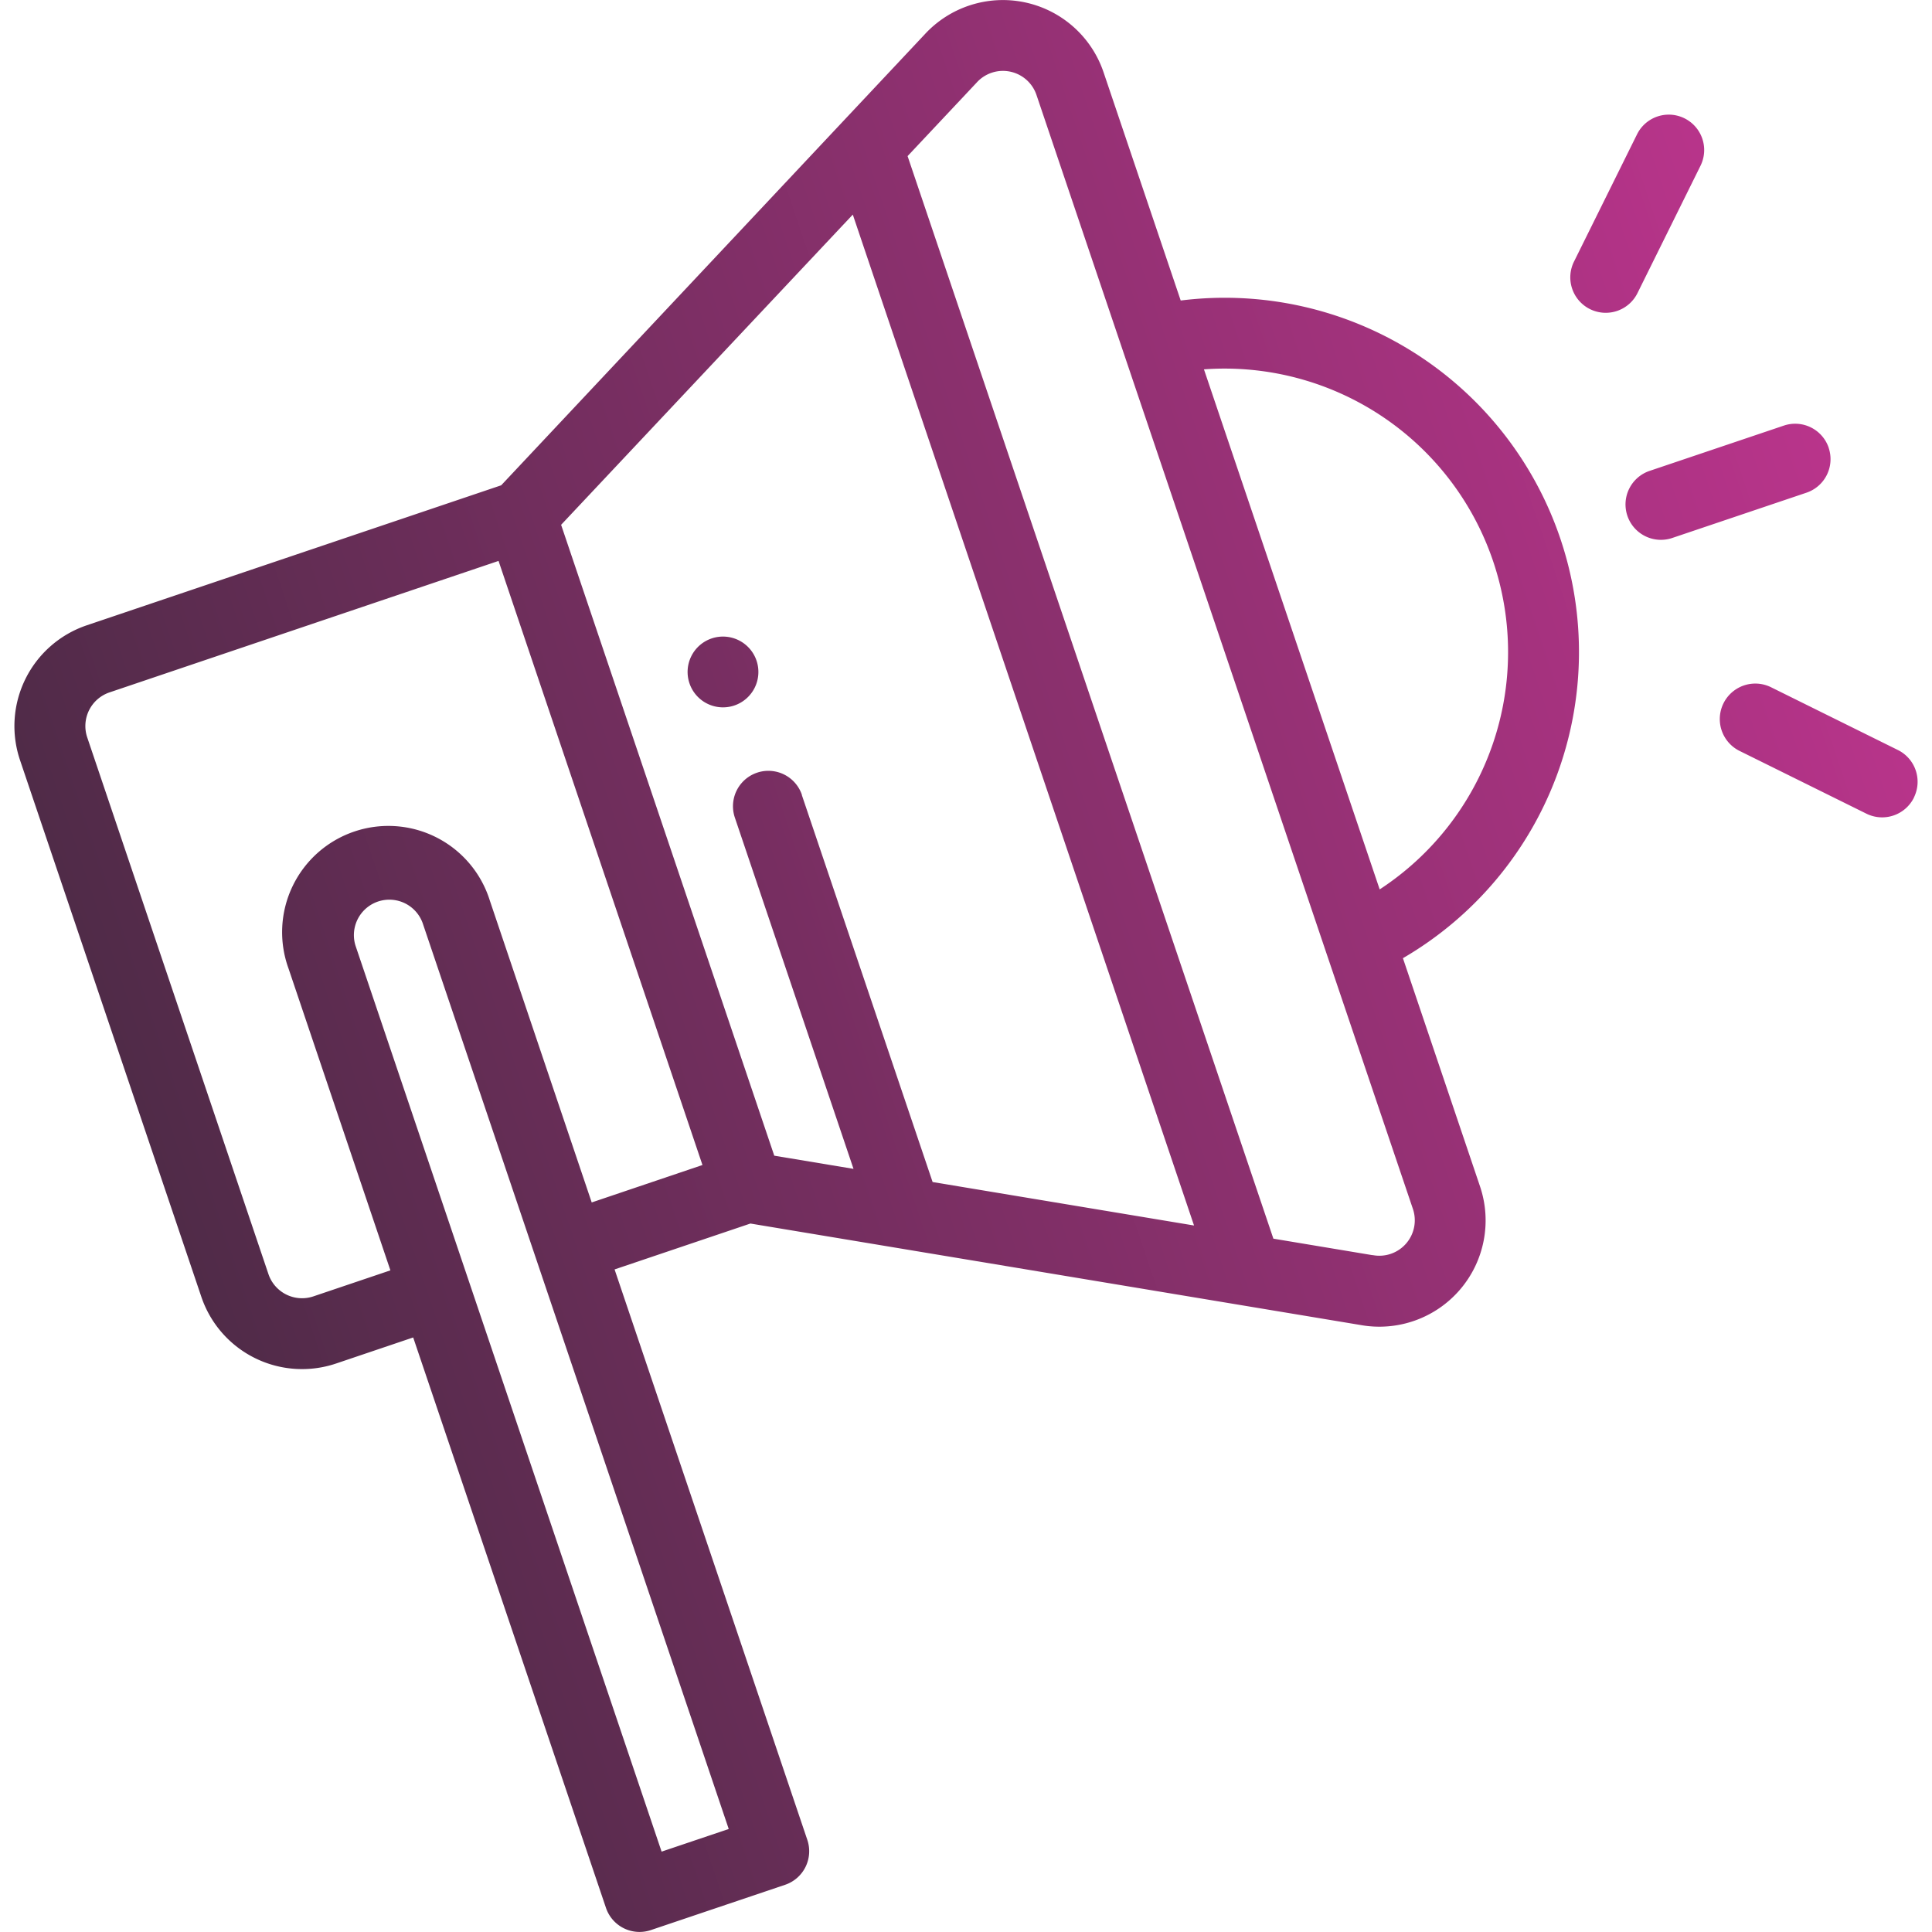 <?xml version="1.0" encoding="UTF-8"?> <svg xmlns="http://www.w3.org/2000/svg" xmlns:xlink="http://www.w3.org/1999/xlink" id="Capa_1" data-name="Capa 1" viewBox="0 0 512 512"><defs><linearGradient id="linear-gradient" x1="36.53" y1="244.09" x2="517.12" y2="244.09" gradientTransform="matrix(0.95, -0.32, 0.32, 0.95, -69.3, 94.77)" gradientUnits="userSpaceOnUse"><stop offset="0" stop-color="#502b48"></stop><stop offset="1" stop-color="#b9348b"></stop></linearGradient></defs><title>Artboard 1 copy 5</title><path d="M200.49,175.08a9.38,9.38,0,1,1-11.89-5.89A9.39,9.39,0,0,1,200.49,175.08ZM53.36,343.68,5.29,201.4A28.19,28.19,0,0,1,23,165.71l109.82-37.1L245,9.17a28.16,28.16,0,0,1,47.46,10L312.9,79.64a93.88,93.88,0,0,1,58.89,174.29l20.43,60.48a28.16,28.16,0,0,1-31.67,36.73L198.87,324.25l-36,12.16,51.08,151.18a9.39,9.39,0,0,1-5.89,11.9l-35.57,12a9.39,9.39,0,0,1-11.9-5.88L109.5,354.44l-20.45,6.91A28.18,28.18,0,0,1,53.36,343.68ZM112,244.6a9.39,9.39,0,0,0-17.79,6l81.12,240.1,17.79-6Zm100.48-33.95,34.67,102.6,69.28,11.52L226,56.87,148.7,139.08l56.49,167.19,21,3.49-31.45-93.1a9.38,9.38,0,0,1,17.78-6ZM319.06,97.88,365.63,235.7A75.13,75.13,0,0,0,319.06,97.88ZM240.52,41.37l96.94,286.89,26.24,4.37.16,0a9.39,9.39,0,0,0,10.58-12.24l-23-68h0L274.68,25.17a9.38,9.38,0,0,0-15.83-3.31l-.11.12ZM71.15,337.68A9.4,9.4,0,0,0,83,343.57l20.46-6.91-27-80a28.16,28.16,0,1,1,53.35-18l27,80,29.35-9.92L132.12,148.65,29,183.5a9.41,9.41,0,0,0-5.89,11.9Zm413.48-219a9.38,9.38,0,0,0-11.9-5.89l-35.57,12a9.38,9.38,0,1,0,6,17.78l35.57-12A9.38,9.38,0,0,0,484.63,118.72Zm22.59,92.64A9.39,9.39,0,0,0,503,198.78l-33.65-16.65A9.39,9.39,0,0,0,461,199l33.65,16.65A9.4,9.4,0,0,0,507.22,211.36ZM417.17,69.24A9.39,9.39,0,1,0,434,77.57l16.65-33.64a9.38,9.38,0,1,0-16.82-8.33Z" fill="url(#linear-gradient)"></path></svg> 